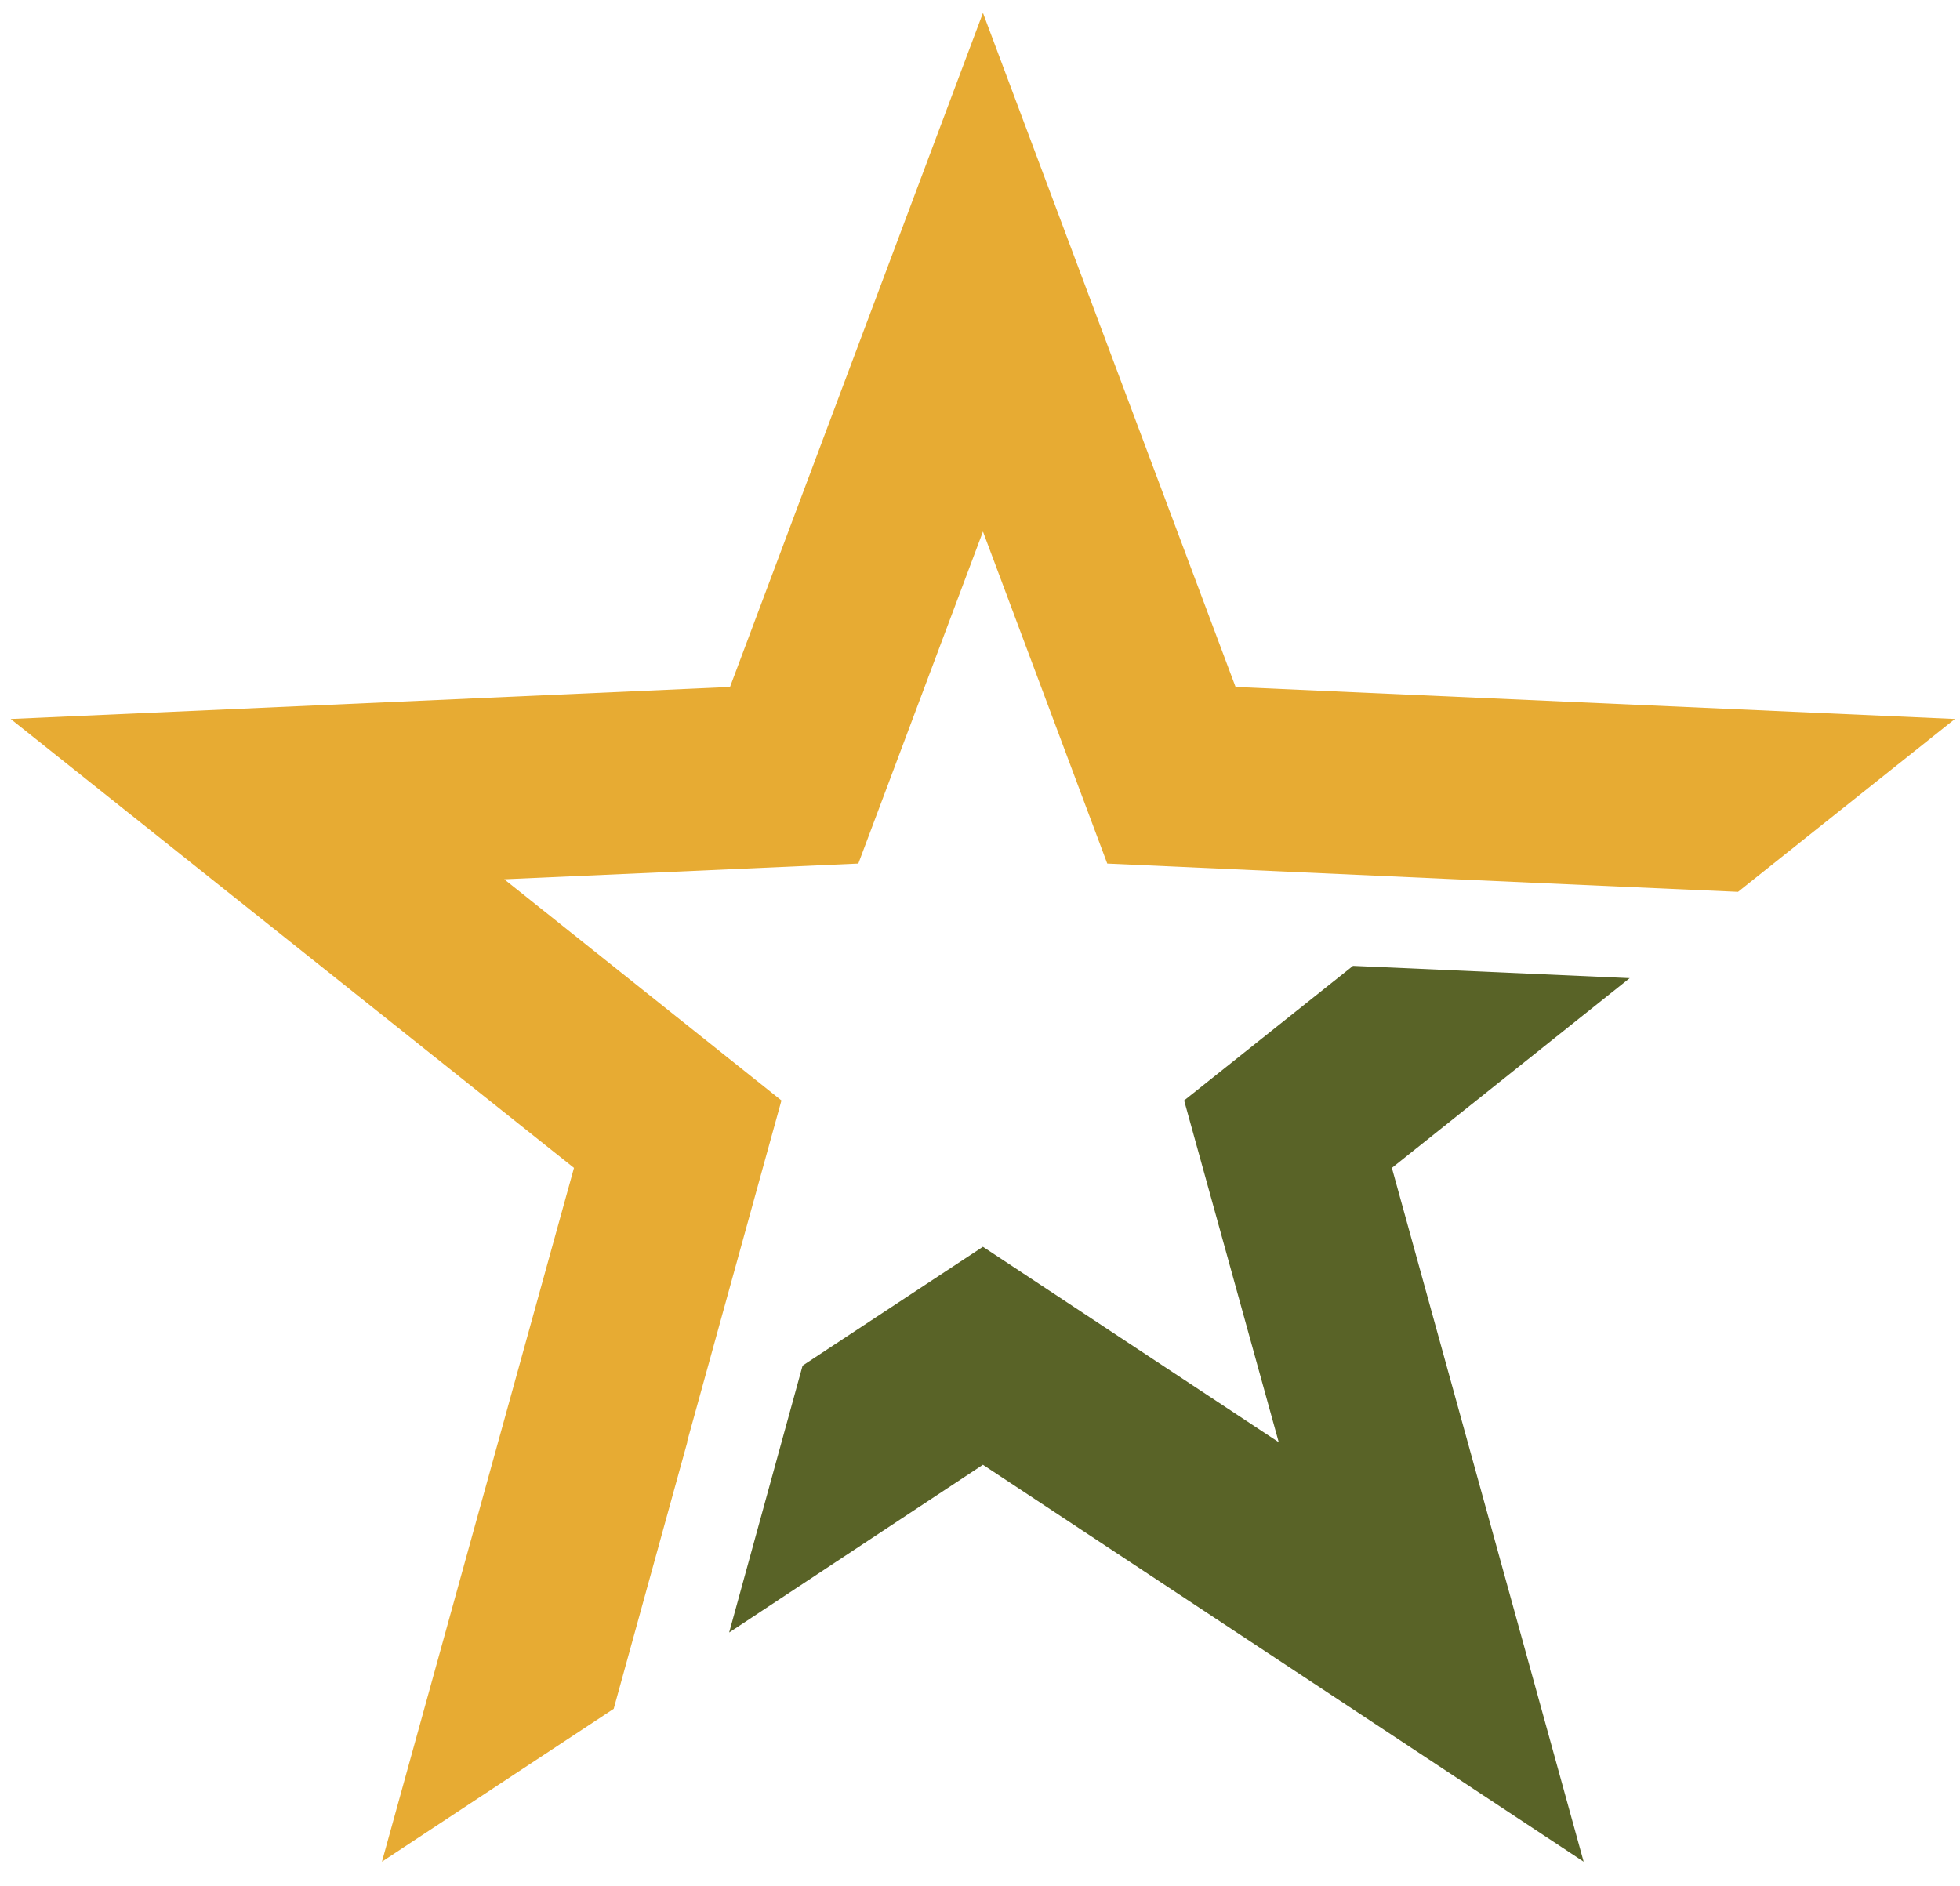 <?xml version="1.0" encoding="UTF-8"?> <svg xmlns="http://www.w3.org/2000/svg" width="53" height="51" viewBox="0 0 53 51" fill="none"><path fill-rule="evenodd" clip-rule="evenodd" d="M33.411 18.579L52.862 19.445L46.997 24.12L39.532 23.788H39.539L29.941 23.355L26.58 14.376L23.21 23.355L13.635 23.78L21.131 29.762L18.581 38.989H18.589L16.595 46.215L10.328 50.349L15.521 31.586L0.289 19.445L19.74 18.579L26.58 0.349L33.411 18.579Z" fill="#E7AB33"></path><path fill-rule="evenodd" clip-rule="evenodd" d="M37.638 31.586L42.823 50.349L26.579 39.615L19.717 44.151L21.703 36.933L26.579 33.719L34.578 39.005L32.02 29.762L36.587 26.122L44.068 26.454L37.638 31.586Z" fill="#596327"></path></svg> 